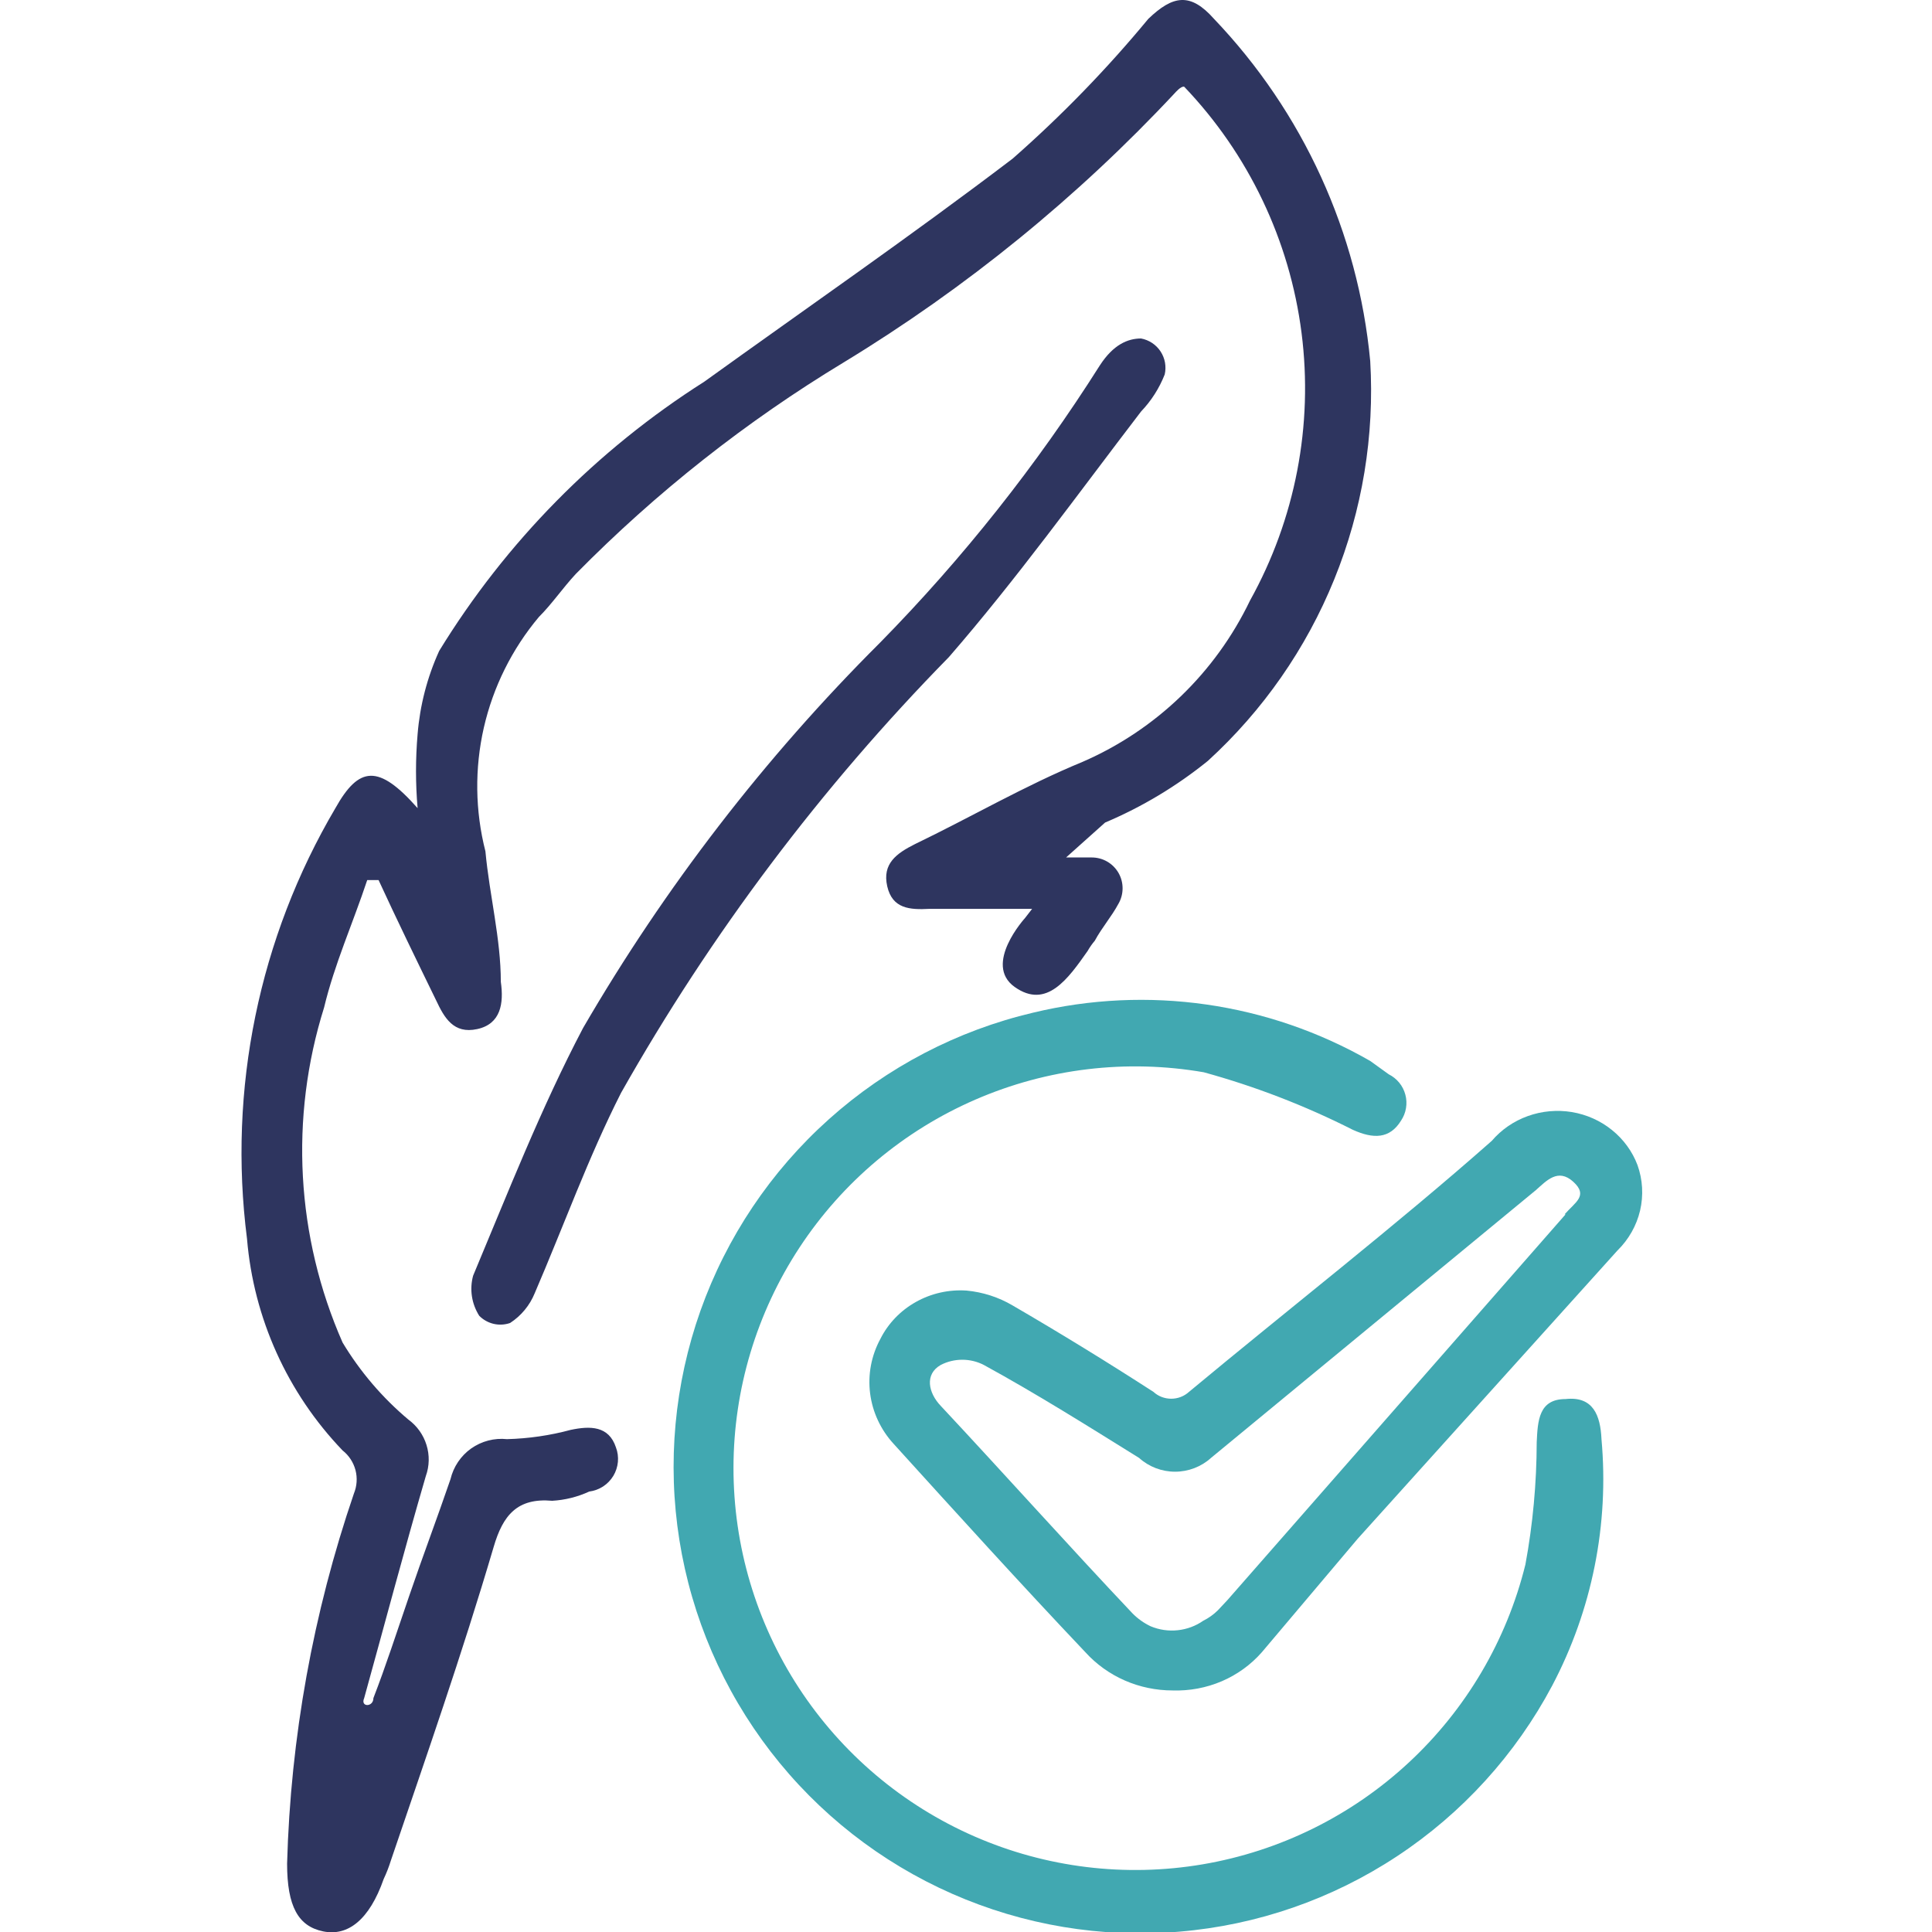 <svg width="40" height="40" viewBox="0 0 40 40" fill="none" xmlns="http://www.w3.org/2000/svg">
<g clip-path="url(#clip0_854_2183)">
<path d="M11.816 29.604C11.386 29.72 10.943 29.784 10.497 29.796C10.235 29.768 9.971 29.837 9.755 29.989C9.54 30.142 9.388 30.368 9.327 30.625C9.05 31.434 8.752 32.221 8.476 33.03C8.199 33.838 7.986 34.498 7.731 35.157C7.731 35.349 7.455 35.349 7.54 35.157C7.965 33.625 8.369 32.093 8.816 30.561C8.891 30.354 8.896 30.127 8.83 29.916C8.765 29.705 8.633 29.521 8.455 29.391C7.916 28.938 7.456 28.399 7.093 27.796C6.129 25.606 5.993 23.142 6.71 20.859C6.923 19.966 7.306 19.115 7.603 18.221H7.838C8.22 19.051 8.625 19.881 9.029 20.71C9.199 21.072 9.391 21.413 9.88 21.306C10.369 21.2 10.433 20.774 10.369 20.328C10.369 19.434 10.135 18.54 10.05 17.625C9.836 16.787 9.825 15.91 10.017 15.066C10.21 14.223 10.6 13.437 11.157 12.774C11.433 12.498 11.646 12.179 11.923 11.881C13.584 10.195 15.45 8.722 17.476 7.498C20.003 5.96 22.308 4.085 24.327 1.923C24.327 1.923 24.454 1.774 24.518 1.796C25.851 3.191 26.702 4.977 26.947 6.891C27.192 8.805 26.818 10.747 25.88 12.434C25.163 13.928 23.932 15.114 22.412 15.774C21.221 16.264 20.093 16.923 18.944 17.476C18.561 17.668 18.263 17.881 18.369 18.349C18.476 18.817 18.837 18.838 19.242 18.817H21.369L21.221 19.008C21.221 19.008 20.348 19.966 21.008 20.434C21.667 20.902 22.114 20.264 22.518 19.689C22.561 19.613 22.611 19.542 22.667 19.476C22.816 19.2 23.008 18.987 23.157 18.71C23.213 18.613 23.242 18.503 23.242 18.391C23.242 18.279 23.213 18.169 23.157 18.072C23.101 17.975 23.02 17.894 22.923 17.838C22.826 17.782 22.716 17.753 22.604 17.753H22.072L22.88 17.03C23.646 16.706 24.362 16.276 25.008 15.753C26.149 14.711 27.043 13.427 27.624 11.995C28.206 10.563 28.46 9.019 28.369 7.476C28.119 4.818 26.979 2.322 25.135 0.391C24.646 -0.162 24.284 -0.098 23.774 0.391C22.916 1.429 21.977 2.396 20.965 3.285C18.837 4.902 16.71 6.37 14.582 7.902C12.352 9.318 10.474 11.224 9.093 13.476C8.845 14.021 8.694 14.604 8.646 15.2C8.602 15.71 8.602 16.222 8.646 16.732C7.838 15.817 7.433 15.859 6.944 16.732C5.361 19.418 4.718 22.554 5.114 25.647C5.251 27.291 5.95 28.839 7.093 30.03C7.224 30.133 7.317 30.276 7.36 30.437C7.402 30.599 7.39 30.769 7.327 30.923C6.483 33.392 6.016 35.974 5.944 38.583C5.944 39.476 6.178 39.881 6.689 39.987C7.199 40.093 7.646 39.753 7.944 38.902C8.003 38.778 8.052 38.65 8.093 38.519C8.816 36.391 9.561 34.264 10.22 32.03C10.412 31.37 10.71 31.008 11.433 31.072C11.698 31.057 11.958 30.992 12.199 30.881C12.301 30.868 12.399 30.832 12.486 30.776C12.572 30.72 12.644 30.645 12.698 30.557C12.751 30.469 12.783 30.37 12.793 30.268C12.802 30.165 12.789 30.062 12.752 29.966C12.604 29.519 12.22 29.519 11.816 29.604Z" fill="#2E355F"/>
<path d="M23.625 8.519C23.836 8.298 24.002 8.038 24.114 7.753C24.133 7.672 24.134 7.588 24.12 7.506C24.105 7.424 24.074 7.346 24.028 7.276C23.983 7.207 23.923 7.147 23.854 7.101C23.784 7.055 23.706 7.023 23.625 7.008C23.348 7.008 23.05 7.136 22.773 7.562C21.463 9.632 19.937 11.558 18.22 13.306C15.832 15.687 13.765 18.369 12.071 21.285C11.199 22.945 10.518 24.689 9.795 26.413C9.757 26.552 9.749 26.698 9.771 26.841C9.793 26.984 9.845 27.12 9.922 27.242C10.004 27.325 10.107 27.382 10.22 27.409C10.333 27.435 10.451 27.429 10.561 27.391C10.79 27.242 10.968 27.027 11.071 26.774C11.667 25.391 12.178 23.966 12.859 22.625C14.718 19.335 17 16.302 19.646 13.604C21.05 11.987 22.305 10.242 23.625 8.519Z" fill="#2E355F"/>
<path d="M32.412 28.966C31.859 28.966 31.837 29.413 31.816 29.859C31.814 30.709 31.736 31.556 31.582 32.391C31.194 33.964 30.354 35.39 29.167 36.492C27.98 37.595 26.497 38.327 24.899 38.599C23.302 38.87 21.66 38.67 20.175 38.021C18.691 37.373 17.427 36.304 16.541 34.948C15.655 33.592 15.184 32.006 15.186 30.386C15.188 28.765 15.664 27.181 16.554 25.827C17.444 24.473 18.71 23.409 20.197 22.765C21.683 22.12 23.326 21.924 24.922 22.2C25.988 22.493 27.022 22.892 28.008 23.391C28.433 23.583 28.773 23.583 29.008 23.2C29.06 23.122 29.095 23.034 29.11 22.941C29.125 22.849 29.121 22.754 29.096 22.663C29.072 22.573 29.029 22.488 28.97 22.416C28.91 22.343 28.836 22.284 28.752 22.242L28.369 21.966C26.256 20.753 23.759 20.395 21.39 20.966C19.818 21.336 18.364 22.095 17.161 23.173C15.958 24.25 15.044 25.613 14.503 27.135C13.963 28.657 13.812 30.29 14.066 31.885C14.32 33.481 14.97 34.987 15.956 36.266C16.942 37.545 18.233 38.557 19.712 39.208C21.19 39.859 22.808 40.129 24.417 39.993C26.027 39.858 27.577 39.321 28.925 38.431C30.273 37.542 31.377 36.328 32.135 34.902C32.962 33.334 33.317 31.561 33.157 29.796C33.135 29.306 32.986 28.902 32.412 28.966Z" fill="#41A8B1"/>
<path d="M33.902 24.12C33.795 23.838 33.613 23.588 33.374 23.396C33.136 23.203 32.849 23.075 32.543 23.024C32.237 22.974 31.923 23.002 31.632 23.107C31.341 23.211 31.084 23.388 30.886 23.62C28.902 25.372 26.699 27.085 24.616 28.818C24.516 28.909 24.385 28.959 24.249 28.959C24.112 28.959 23.981 28.909 23.882 28.818C22.929 28.202 21.957 27.605 20.965 27.028C20.675 26.857 20.35 26.752 20.012 26.72C19.646 26.695 19.28 26.777 18.962 26.956C18.644 27.134 18.388 27.4 18.227 27.721C18.039 28.068 17.965 28.462 18.015 28.851C18.065 29.239 18.235 29.604 18.504 29.896C19.814 31.34 21.123 32.785 22.473 34.209C22.699 34.458 22.977 34.657 23.288 34.793C23.599 34.929 23.937 34.999 24.279 34.999C24.628 35.01 24.975 34.945 25.294 34.809C25.614 34.672 25.897 34.467 26.124 34.209L28.108 31.86L33.486 25.892C33.719 25.664 33.882 25.377 33.956 25.064C34.029 24.751 34.011 24.424 33.902 24.12V24.12ZM32.414 25.141L25.41 33.131L25.211 33.343C25.124 33.428 25.024 33.5 24.913 33.555C24.757 33.664 24.575 33.732 24.384 33.752C24.192 33.773 23.999 33.744 23.822 33.67C23.681 33.603 23.553 33.511 23.445 33.401V33.401C22.116 31.995 20.826 30.551 19.477 29.107C19.219 28.837 19.139 28.452 19.477 28.26C19.614 28.189 19.767 28.152 19.923 28.152C20.079 28.152 20.232 28.189 20.369 28.26C21.461 28.857 22.532 29.531 23.584 30.185C23.786 30.368 24.052 30.47 24.328 30.47C24.604 30.47 24.87 30.368 25.072 30.185L31.799 24.64C32.017 24.448 32.255 24.178 32.573 24.467C32.89 24.756 32.612 24.89 32.394 25.141H32.414Z" fill="#41A8B1"/>
</g>
<defs>
<clipPath id="clip0_854_2183">
<rect width="40" height="40" fill="white"/>
</clipPath>
</defs>
</svg>
